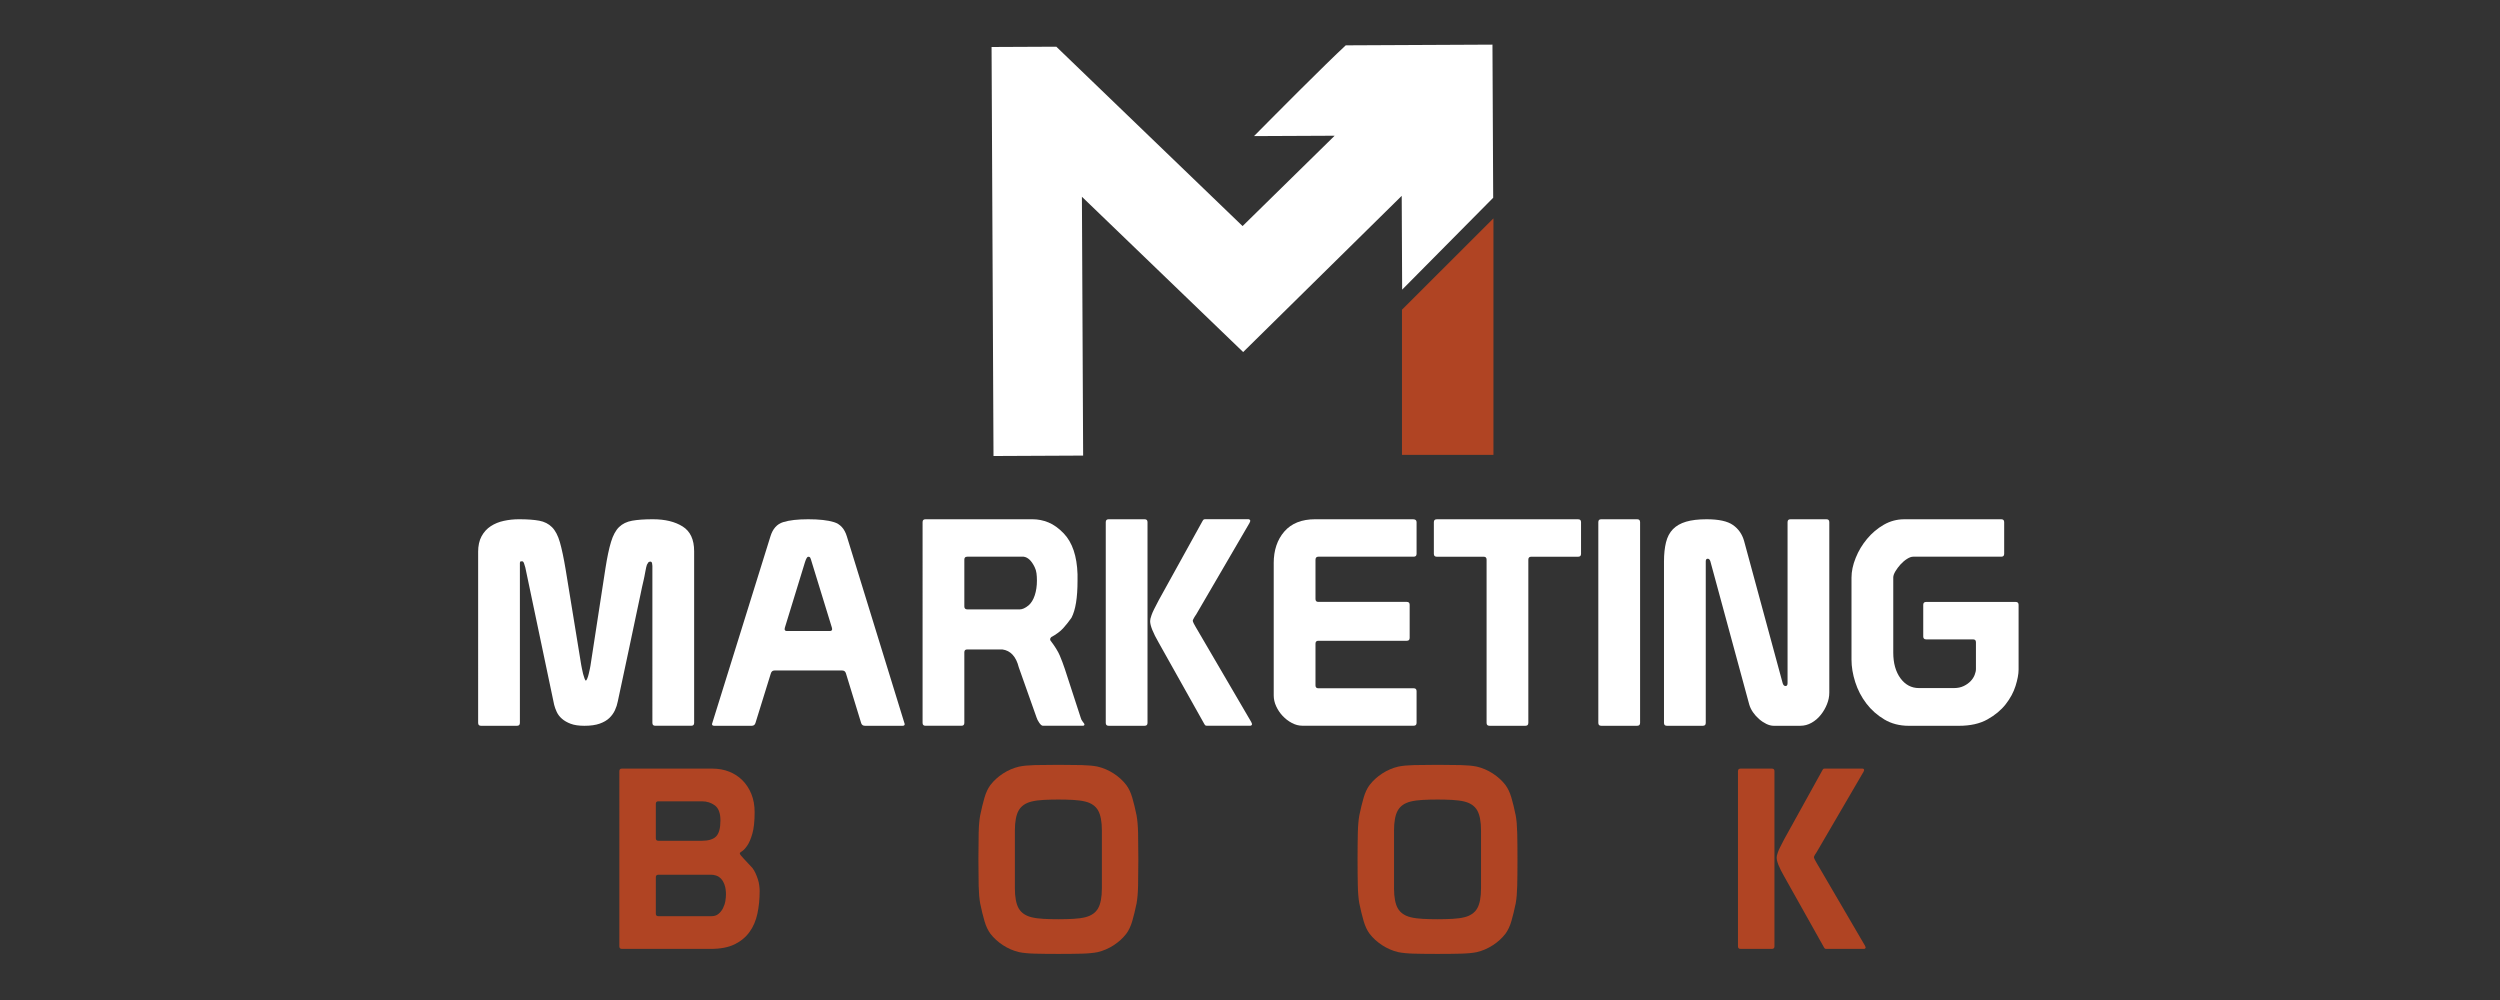 <?xml version="1.0" encoding="utf-8"?>
<!-- Generator: Adobe Illustrator 16.0.0, SVG Export Plug-In . SVG Version: 6.00 Build 0)  -->
<!DOCTYPE svg PUBLIC "-//W3C//DTD SVG 1.1//EN" "http://www.w3.org/Graphics/SVG/1.1/DTD/svg11.dtd">
<svg version="1.1" id="Calque_1" xmlns="http://www.w3.org/2000/svg" xmlns:xlink="http://www.w3.org/1999/xlink" x="0px" y="0px"
	 width="200px" height="80px" viewBox="0 0 200 80" enable-background="new 0 0 200 80" xml:space="preserve">
<rect x="0" y="0" width="200" height="80" fill="#333333" stroke="none"/>
<path fill="#FFFFFF" d="M107.66,3.627c-1.601,1.478-5.527,5.43-7.339,7.261l6.452-0.03c-4.444,4.36-2.793,2.74-7.367,7.229
	c-9.462-9.115-5.4-5.202-14.901-14.351l-5.18,0.024l0.155,32.721c2.896-0.014,2.387-0.011,7.171-0.034l-0.098-20.707
	c0.089,0.085,12.812,12.338,12.9,12.424c9.337-9.198,7.24-7.133,12.684-12.496c0.021,4.284,0.019,3.824,0.035,7.504l7.283-7.352
	c-0.012-2.517-0.046-9.633-0.058-12.25C118.214,3.578,108.787,3.622,107.66,3.627z"/>
<polygon fill="#B04423" points="112.158,36.388 119.476,36.388 119.476,17.468 112.158,24.777 "/>
<g>
	<path fill="#FFFFFF" d="M38.25,44.168c0-0.508,0.092-0.93,0.276-1.268c0.185-0.338,0.43-0.607,0.737-0.807s0.657-0.342,1.049-0.426
		c0.392-0.085,0.795-0.127,1.209-0.127c0.661,0,1.198,0.038,1.613,0.115c0.415,0.076,0.756,0.25,1.025,0.518
		c0.269,0.27,0.48,0.673,0.634,1.211c0.153,0.537,0.307,1.268,0.461,2.189l1.244,7.627c0.015,0.061,0.035,0.16,0.058,0.299
		s0.054,0.277,0.092,0.416c0.038,0.137,0.077,0.26,0.115,0.367c0.038,0.107,0.073,0.162,0.104,0.162s0.069-0.055,0.115-0.162
		c0.046-0.107,0.084-0.23,0.115-0.367c0.031-0.139,0.062-0.273,0.092-0.404s0.046-0.211,0.046-0.242l1.198-7.789
		c0.139-0.891,0.288-1.602,0.45-2.131c0.161-0.529,0.376-0.926,0.645-1.187c0.269-0.261,0.618-0.431,1.048-0.507
		c0.43-0.077,0.983-0.115,1.659-0.115c0.968,0,1.759,0.191,2.374,0.576c0.614,0.384,0.922,1.045,0.922,1.98v13.734
		c0,0.154-0.077,0.23-0.23,0.23h-2.88c-0.154,0-0.23-0.076-0.23-0.23V45.273c0-0.031-0.008-0.096-0.023-0.195
		c-0.016-0.1-0.062-0.15-0.138-0.15c-0.077,0-0.135,0.027-0.173,0.08c-0.039,0.055-0.073,0.113-0.104,0.174
		c-0.015,0.031-0.035,0.1-0.058,0.207s-0.046,0.223-0.069,0.346s-0.046,0.246-0.069,0.369s-0.042,0.215-0.058,0.275
		c-0.092,0.385-0.181,0.789-0.265,1.211s-0.204,0.982-0.357,1.682c-0.154,0.699-0.342,1.59-0.564,2.674
		c-0.223,1.082-0.519,2.469-0.887,4.158c-0.046,0.246-0.123,0.484-0.23,0.715c-0.108,0.23-0.257,0.438-0.449,0.623
		c-0.192,0.184-0.45,0.334-0.772,0.449c-0.323,0.115-0.73,0.172-1.222,0.172c-0.446,0-0.811-0.053-1.094-0.16
		c-0.285-0.107-0.519-0.242-0.703-0.404c-0.184-0.16-0.322-0.342-0.415-0.541s-0.162-0.393-0.208-0.576l-2.304-10.969
		c-0.016-0.031-0.042-0.119-0.081-0.266c-0.038-0.145-0.088-0.227-0.149-0.242h-0.115c-0.062,0-0.092,0.055-0.092,0.162v12.766
		c0,0.154-0.077,0.23-0.23,0.23h-2.88c-0.154,0-0.23-0.076-0.23-0.23V44.168z"/>
	<path fill="#FFFFFF" d="M61.638,42.9c0.185-0.6,0.522-0.976,1.014-1.129c0.491-0.154,1.16-0.23,2.005-0.23
		c0.875,0,1.563,0.076,2.062,0.23c0.5,0.153,0.841,0.529,1.026,1.129l4.631,15.023c0,0.094-0.054,0.139-0.161,0.139h-3.019
		c-0.154,0-0.253-0.068-0.3-0.207l-1.221-3.986c-0.046-0.154-0.146-0.23-0.3-0.23h-5.415c-0.154,0-0.253,0.084-0.299,0.254
		l-1.222,3.939c-0.046,0.154-0.146,0.23-0.299,0.23h-2.996c-0.124,0-0.185-0.045-0.185-0.139L61.638,42.9z M64.934,44.951
		c-0.046-0.168-0.084-0.279-0.115-0.334s-0.084-0.08-0.161-0.08c-0.077,0-0.162,0.137-0.253,0.414l-1.613,5.254
		c0,0.031-0.004,0.055-0.012,0.068c-0.008,0.016-0.011,0.031-0.011,0.047c0,0.107,0.061,0.162,0.184,0.162h3.434
		c0.123,0,0.185-0.055,0.185-0.162c0-0.016-0.004-0.031-0.012-0.047c-0.008-0.014-0.011-0.037-0.011-0.068L64.934,44.951z"/>
	<path fill="#FFFFFF" d="M74.036,41.541h8.572c0.43,0,0.853,0.084,1.267,0.253c0.415,0.169,0.822,0.461,1.222,0.876
		c0.691,0.723,1.06,1.813,1.106,3.271v0.531c0,1.352-0.161,2.334-0.484,2.949c-0.215,0.307-0.438,0.588-0.668,0.842
		c-0.23,0.252-0.545,0.486-0.945,0.701c-0.015,0.016-0.034,0.039-0.058,0.07c-0.023,0.031-0.034,0.068-0.034,0.115
		c0,0.031,0.007,0.061,0.023,0.092c0.353,0.461,0.603,0.863,0.749,1.209c0.146,0.346,0.28,0.703,0.403,1.072l1.268,3.895
		c0.031,0.123,0.088,0.234,0.173,0.334s0.127,0.166,0.127,0.195c0,0.078-0.046,0.115-0.139,0.115h-3.18
		c-0.092,0-0.192-0.08-0.3-0.242c-0.107-0.16-0.177-0.295-0.207-0.402l-1.429-4.033c-0.215-0.859-0.653-1.336-1.313-1.428h-2.812
		c-0.154,0-0.23,0.076-0.23,0.23v5.645c0,0.154-0.077,0.23-0.23,0.23h-2.88c-0.154,0-0.23-0.076-0.23-0.23V41.771
		C73.806,41.617,73.882,41.541,74.036,41.541z M77.377,44.537c-0.154,0-0.23,0.076-0.23,0.23v3.756c0,0.152,0.084,0.23,0.253,0.23
		h4.171c0.215,0,0.453-0.107,0.714-0.322c0.215-0.186,0.38-0.453,0.496-0.807s0.173-0.746,0.173-1.176
		c0-0.215-0.012-0.41-0.035-0.588c-0.023-0.176-0.073-0.342-0.15-0.496c-0.246-0.506-0.538-0.783-0.875-0.828H77.377z"/>
	<path fill="#FFFFFF" d="M88.691,41.541h2.88c0.153,0,0.23,0.076,0.23,0.23v16.061c0,0.154-0.077,0.23-0.23,0.23h-2.88
		c-0.154,0-0.23-0.076-0.23-0.23V41.771C88.461,41.617,88.538,41.541,88.691,41.541z M100.006,41.609
		c0.031,0.047,0.015,0.123-0.046,0.23l-4.286,7.352c-0.031,0.031-0.081,0.107-0.149,0.23c-0.069,0.123-0.104,0.199-0.104,0.23
		c0,0.045,0.027,0.123,0.081,0.23c0.053,0.107,0.096,0.184,0.126,0.23l4.471,7.65c0.061,0.107,0.077,0.184,0.046,0.23
		c-0.031,0.045-0.069,0.068-0.115,0.068h-3.502c-0.062,0-0.108-0.023-0.139-0.068c-0.031-0.047-0.054-0.084-0.069-0.115
		l-3.618-6.453c-0.461-0.799-0.691-1.375-0.691-1.729c0-0.061,0.007-0.125,0.023-0.195c0.015-0.068,0.046-0.168,0.092-0.299
		c0.046-0.131,0.115-0.289,0.207-0.473c0.092-0.184,0.215-0.422,0.369-0.715l3.479-6.291c0.015-0.03,0.038-0.068,0.069-0.115
		c0.031-0.045,0.077-0.068,0.138-0.068h3.503C99.937,41.541,99.975,41.564,100.006,41.609z"/>
	<path fill="#FFFFFF" d="M101.896,45.066c0-1.045,0.284-1.893,0.853-2.547c0.568-0.652,1.391-0.979,2.466-0.979h7.812
		c0.199,0,0.299,0.076,0.299,0.23v2.535c0,0.152-0.076,0.23-0.23,0.23h-7.627c-0.153,0-0.23,0.084-0.23,0.252v3.135
		c0,0.154,0.077,0.23,0.23,0.23h7.074c0.154,0,0.23,0.076,0.23,0.23v2.65c0,0.152-0.076,0.23-0.23,0.23h-7.074
		c-0.153,0-0.23,0.076-0.23,0.23v3.34c0,0.154,0.077,0.23,0.23,0.23h7.627c0.154,0,0.23,0.078,0.23,0.23v2.535
		c0,0.154-0.076,0.23-0.23,0.23h-8.917c-0.276,0-0.554-0.072-0.829-0.219c-0.277-0.145-0.523-0.334-0.738-0.564
		s-0.388-0.488-0.518-0.771c-0.131-0.285-0.196-0.572-0.196-0.865V45.066z"/>
	<path fill="#FFFFFF" d="M122.266,57.832c0,0.154-0.076,0.23-0.23,0.23h-2.879c-0.154,0-0.23-0.076-0.23-0.23V44.768
		c0-0.154-0.078-0.23-0.23-0.23h-3.758c-0.152,0-0.23-0.078-0.23-0.23v-2.535c0-0.154,0.078-0.23,0.23-0.23h11.314
		c0.154,0,0.23,0.076,0.23,0.23v2.535c0,0.152-0.076,0.23-0.23,0.23h-3.756c-0.152,0-0.23,0.076-0.23,0.23V57.832z"/>
	<path fill="#FFFFFF" d="M128.096,41.541h2.881c0.152,0,0.23,0.076,0.23,0.23v16.061c0,0.154-0.078,0.23-0.23,0.23h-2.881
		c-0.154,0-0.23-0.076-0.23-0.23V41.771C127.865,41.617,127.941,41.541,128.096,41.541z"/>
	<path fill="#FFFFFF" d="M133.119,44.928c0-0.6,0.055-1.113,0.162-1.543c0.107-0.431,0.291-0.78,0.553-1.049
		c0.262-0.27,0.611-0.469,1.049-0.6c0.438-0.13,0.986-0.195,1.646-0.195c0.969,0,1.672,0.153,2.109,0.461
		c0.438,0.307,0.732,0.729,0.887,1.268l3.088,11.383c0.047,0.154,0.123,0.23,0.23,0.23s0.162-0.076,0.162-0.23V41.771
		c0-0.154,0.076-0.23,0.23-0.23h2.879c0.154,0,0.23,0.076,0.23,0.23v13.641c0,0.309-0.061,0.615-0.184,0.922
		c-0.123,0.309-0.287,0.592-0.496,0.854c-0.207,0.262-0.453,0.473-0.736,0.633c-0.285,0.162-0.588,0.242-0.91,0.242h-2.121
		c-0.184,0-0.379-0.049-0.588-0.148c-0.207-0.102-0.402-0.23-0.586-0.393c-0.186-0.162-0.346-0.342-0.484-0.541
		s-0.238-0.408-0.301-0.623l-3.109-11.453c-0.047-0.137-0.115-0.207-0.207-0.207c-0.109,0-0.162,0.07-0.162,0.207v12.928
		c0,0.154-0.078,0.23-0.23,0.23h-2.881c-0.154,0-0.23-0.076-0.23-0.23V44.928z"/>
	<path fill="#FFFFFF" d="M160.104,41.541c0.152,0,0.23,0.076,0.23,0.23v2.535c0,0.152-0.078,0.23-0.23,0.23h-7.053
		c-0.137,0-0.299,0.057-0.482,0.172c-0.186,0.115-0.357,0.262-0.52,0.438c-0.16,0.178-0.299,0.361-0.414,0.553
		c-0.115,0.193-0.174,0.357-0.174,0.496v6.014c0,0.846,0.193,1.529,0.576,2.053c0.385,0.521,0.877,0.783,1.475,0.783h2.813
		c0.291,0,0.549-0.055,0.771-0.162s0.406-0.238,0.553-0.391c0.146-0.154,0.254-0.32,0.322-0.496c0.07-0.176,0.104-0.334,0.104-0.473
		v-2.143c0-0.154-0.076-0.23-0.23-0.23h-3.756c-0.152,0-0.23-0.078-0.23-0.23v-2.535c0-0.154,0.078-0.23,0.23-0.23h7.168
		c0.152,0,0.23,0.076,0.23,0.23v5.186c0,0.354-0.082,0.787-0.242,1.301c-0.162,0.516-0.428,1.006-0.795,1.475
		c-0.369,0.469-0.857,0.873-1.465,1.211c-0.605,0.338-1.363,0.506-2.27,0.506h-4.01c-0.736,0-1.391-0.168-1.957-0.506
		c-0.57-0.338-1.049-0.766-1.441-1.279c-0.391-0.516-0.688-1.084-0.887-1.705c-0.199-0.623-0.301-1.225-0.301-1.809v-6.545
		c0-0.508,0.111-1.037,0.336-1.59c0.221-0.553,0.525-1.061,0.91-1.521c0.383-0.461,0.828-0.837,1.336-1.129
		c0.506-0.291,1.053-0.438,1.637-0.438h4.77H160.104z"/>
</g>
<g>
	<path fill="#B04423" d="M49.55,61.69c0-0.134,0.067-0.201,0.201-0.201h7.241c0.483,0,0.928,0.08,1.337,0.241
		s0.765,0.393,1.066,0.694c0.302,0.301,0.54,0.667,0.714,1.096c0.174,0.43,0.262,0.912,0.262,1.448c0,0.725-0.061,1.298-0.181,1.72
		c-0.121,0.423-0.258,0.744-0.413,0.966c-0.154,0.221-0.292,0.369-0.412,0.442c-0.121,0.074-0.181,0.131-0.181,0.171
		c0,0.067,0.104,0.208,0.312,0.423c0.208,0.214,0.439,0.462,0.694,0.744c0.094,0.12,0.178,0.261,0.251,0.422
		c0.073,0.161,0.137,0.325,0.191,0.493s0.091,0.335,0.111,0.503s0.03,0.312,0.03,0.433c0,0.644-0.061,1.247-0.181,1.81
		c-0.121,0.563-0.332,1.054-0.634,1.469c-0.302,0.416-0.701,0.744-1.197,0.985s-1.126,0.362-1.891,0.362h-7.121
		c-0.134,0-0.201-0.067-0.201-0.201V61.69z M52.466,67.061c0,0.135,0.067,0.201,0.201,0.201h3.48c0.536,0,0.918-0.117,1.146-0.352
		s0.342-0.66,0.342-1.277c0-0.576-0.147-0.976-0.442-1.197c-0.295-0.221-0.644-0.332-1.046-0.332h-3.48
		c-0.134,0-0.201,0.067-0.201,0.201V67.061z M52.466,73.095c0,0.135,0.067,0.201,0.201,0.201h4.244c0.228,0,0.416-0.06,0.563-0.181
		c0.147-0.121,0.268-0.271,0.362-0.452c0.094-0.182,0.158-0.373,0.191-0.573c0.034-0.201,0.05-0.376,0.05-0.523
		c0-0.309-0.037-0.566-0.11-0.774s-0.168-0.372-0.282-0.493c-0.114-0.12-0.241-0.204-0.382-0.251
		c-0.141-0.047-0.271-0.07-0.392-0.07h-4.244c-0.134,0-0.201,0.067-0.201,0.201V73.095z"/>
	<path fill="#B04423" d="M78.273,68.69c0-0.791,0.007-1.476,0.02-2.052c0.013-0.577,0.054-1.046,0.121-1.408
		c0.107-0.523,0.222-0.992,0.342-1.408c0.121-0.415,0.281-0.758,0.482-1.025c0.268-0.349,0.604-0.654,1.006-0.916
		c0.402-0.261,0.832-0.445,1.288-0.553c0.322-0.067,0.744-0.107,1.267-0.121c0.523-0.013,1.146-0.02,1.871-0.02
		s1.348,0.007,1.871,0.02c0.523,0.014,0.945,0.054,1.267,0.121c0.456,0.107,0.885,0.292,1.288,0.553
		c0.402,0.262,0.737,0.567,1.005,0.916c0.201,0.268,0.362,0.61,0.483,1.025c0.121,0.416,0.234,0.885,0.342,1.408
		c0.067,0.362,0.107,0.831,0.121,1.408c0.013,0.576,0.02,1.261,0.02,2.052v0.12c0,0.792-0.007,1.476-0.02,2.052
		c-0.014,0.577-0.054,1.046-0.121,1.408c-0.107,0.522-0.221,0.992-0.342,1.408c-0.121,0.415-0.282,0.758-0.483,1.025
		c-0.268,0.349-0.603,0.654-1.005,0.915c-0.402,0.262-0.832,0.446-1.288,0.554c-0.322,0.066-0.744,0.107-1.267,0.12
		c-0.523,0.014-1.146,0.021-1.871,0.021s-1.348-0.007-1.871-0.021c-0.523-0.013-0.945-0.054-1.267-0.12
		c-0.456-0.107-0.885-0.292-1.288-0.554c-0.402-0.261-0.738-0.566-1.006-0.915c-0.201-0.268-0.362-0.61-0.482-1.025
		c-0.121-0.416-0.235-0.886-0.342-1.408c-0.067-0.362-0.107-0.831-0.121-1.408c-0.013-0.576-0.02-1.26-0.02-2.052V68.69z
		 M83.483,63.993c-0.375,0.021-0.697,0.063-0.965,0.131c-0.483,0.121-0.825,0.359-1.026,0.714c-0.201,0.355-0.302,0.889-0.302,1.6
		v4.626c0,0.711,0.101,1.244,0.302,1.6s0.543,0.593,1.026,0.714c0.268,0.067,0.59,0.11,0.965,0.131
		c0.375,0.02,0.771,0.03,1.187,0.03c0.416,0,0.811-0.011,1.187-0.03c0.375-0.021,0.697-0.063,0.966-0.131
		c0.482-0.121,0.825-0.358,1.026-0.714s0.302-0.889,0.302-1.6v-4.626c0-0.711-0.101-1.244-0.302-1.6
		c-0.201-0.354-0.543-0.593-1.026-0.714c-0.269-0.067-0.59-0.11-0.966-0.131c-0.375-0.02-0.771-0.03-1.187-0.03
		C84.254,63.963,83.858,63.974,83.483,63.993z"/>
	<path fill="#B04423" d="M108.605,68.69c0-0.791,0.008-1.476,0.021-2.052c0.013-0.577,0.054-1.046,0.12-1.408
		c0.107-0.523,0.223-0.992,0.343-1.408c0.12-0.415,0.281-0.758,0.482-1.025c0.268-0.349,0.604-0.654,1.006-0.916
		c0.402-0.261,0.83-0.445,1.287-0.553c0.322-0.067,0.744-0.107,1.268-0.121c0.521-0.013,1.146-0.02,1.869-0.02
		c0.725,0,1.348,0.007,1.871,0.02c0.523,0.014,0.945,0.054,1.268,0.121c0.455,0.107,0.885,0.292,1.287,0.553
		c0.402,0.262,0.738,0.567,1.006,0.916c0.201,0.268,0.361,0.61,0.482,1.025c0.121,0.416,0.234,0.885,0.342,1.408
		c0.068,0.362,0.107,0.831,0.121,1.408c0.014,0.576,0.02,1.261,0.02,2.052v0.12c0,0.792-0.006,1.476-0.02,2.052
		c-0.014,0.577-0.053,1.046-0.121,1.408c-0.107,0.522-0.221,0.992-0.342,1.408c-0.121,0.415-0.281,0.758-0.482,1.025
		c-0.268,0.349-0.604,0.654-1.006,0.915c-0.402,0.262-0.832,0.446-1.287,0.554c-0.322,0.066-0.744,0.107-1.268,0.12
		c-0.523,0.014-1.146,0.021-1.871,0.021c-0.723,0-1.348-0.007-1.869-0.021c-0.523-0.013-0.945-0.054-1.268-0.12
		c-0.457-0.107-0.885-0.292-1.287-0.554c-0.402-0.261-0.738-0.566-1.006-0.915c-0.201-0.268-0.362-0.61-0.482-1.025
		c-0.12-0.416-0.235-0.886-0.343-1.408c-0.066-0.362-0.107-0.831-0.12-1.408c-0.013-0.576-0.021-1.26-0.021-2.052V68.69z
		 M113.815,63.993c-0.375,0.021-0.697,0.063-0.965,0.131c-0.484,0.121-0.826,0.359-1.027,0.714c-0.201,0.355-0.301,0.889-0.301,1.6
		v4.626c0,0.711,0.1,1.244,0.301,1.6s0.543,0.593,1.027,0.714c0.268,0.067,0.59,0.11,0.965,0.131c0.375,0.02,0.771,0.03,1.186,0.03
		c0.416,0,0.813-0.011,1.188-0.03c0.375-0.021,0.697-0.063,0.965-0.131c0.484-0.121,0.826-0.358,1.027-0.714s0.301-0.889,0.301-1.6
		v-4.626c0-0.711-0.1-1.244-0.301-1.6c-0.201-0.354-0.543-0.593-1.027-0.714c-0.268-0.067-0.59-0.11-0.965-0.131
		c-0.375-0.02-0.771-0.03-1.188-0.03C114.587,63.963,114.19,63.974,113.815,63.993z"/>
	<path fill="#B04423" d="M139.239,61.489h2.516c0.133,0,0.201,0.067,0.201,0.201v14.02c0,0.134-0.068,0.201-0.201,0.201h-2.516
		c-0.133,0-0.201-0.067-0.201-0.201V61.69C139.038,61.557,139.106,61.489,139.239,61.489z M149.116,61.55
		c0.027,0.04,0.014,0.107-0.039,0.201l-3.742,6.416c-0.027,0.027-0.07,0.094-0.131,0.201s-0.09,0.175-0.09,0.201
		c0,0.04,0.023,0.107,0.07,0.201s0.084,0.161,0.109,0.201l3.902,6.678c0.055,0.094,0.068,0.161,0.041,0.201
		s-0.061,0.061-0.102,0.061h-3.057c-0.055,0-0.094-0.021-0.121-0.061s-0.047-0.073-0.061-0.101l-3.158-5.632
		c-0.402-0.697-0.604-1.2-0.604-1.509c0-0.054,0.008-0.11,0.021-0.171s0.039-0.147,0.08-0.262c0.041-0.113,0.1-0.251,0.182-0.412
		c0.08-0.161,0.188-0.368,0.32-0.623l3.039-5.491c0.012-0.027,0.033-0.061,0.059-0.101c0.027-0.041,0.068-0.061,0.121-0.061h3.059
		C149.056,61.489,149.089,61.509,149.116,61.55z"/>
</g>
</svg>
